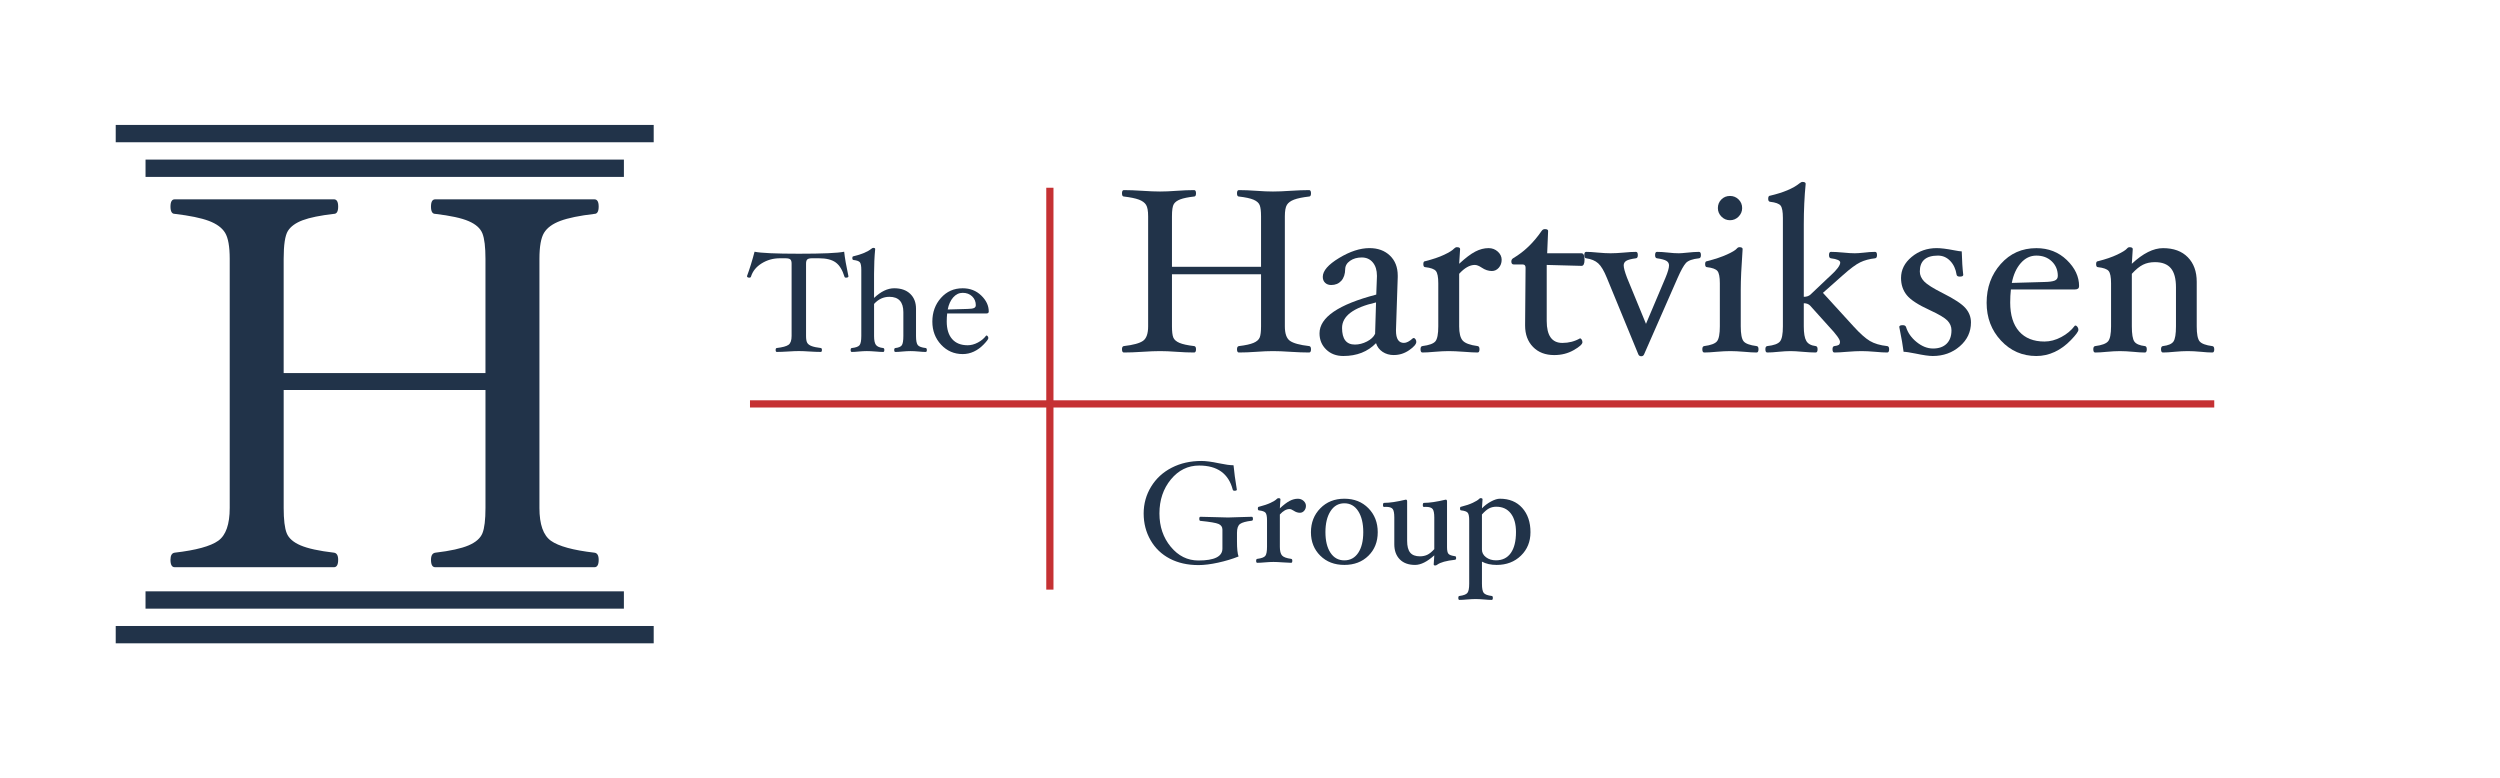 <?xml version="1.0" encoding="UTF-8"?><svg id="uuid-d2b511f8-9086-4d40-a409-e304291ef551" xmlns="http://www.w3.org/2000/svg" width="225" height="70" viewBox="0 0 225 70"><rect width="225" height="70" fill="none" stroke-width="0"/><path d="M76.36,24.867c0,.082-.077.122-.231.122-.068,0-.111-.03-.128-.09-.184-.603-.447-1.029-.789-1.279-.342-.251-.848-.376-1.52-.376h-.603c-.209,0-.352.035-.43.103-.076.068-.115.196-.115.384v6.507c0,.295.038.503.112.625.075.122.207.218.398.288.19.071.463.127.817.17.068.009.102.066.102.173,0,.12-.034.18-.102.18-.286,0-.628-.013-1.025-.039-.377-.026-.692-.039-.945-.039-.263,0-.584.013-.966.039-.398.025-.739.039-1.025.039-.068,0-.102-.06-.102-.18,0-.107.034-.165.102-.173.518-.06.869-.156,1.055-.288.185-.133.279-.398.279-.795v-6.507c0-.188-.039-.316-.116-.384-.076-.068-.222-.103-.435-.103h-.5c-.603,0-1.149.153-1.642.459-.491.306-.811.702-.961,1.19-.021.064-.069.096-.142.096-.145,0-.218-.047-.218-.141.239-.645.466-1.376.68-2.193.581.12,1.912.18,3.991.18,2.134,0,3.492-.06,4.074-.18.06.556.188,1.293.385,2.212Z" fill="#213349" stroke-width="0"/><path d="M83.417,31.496c0,.12-.034.18-.102.18-.171,0-.383-.013-.635-.039-.274-.026-.514-.039-.72-.039-.215,0-.462.013-.74.039-.254.025-.466.039-.638.039-.069,0-.103-.06-.103-.18,0-.107.034-.165.103-.173.295-.034.489-.117.581-.25.092-.132.139-.41.139-.834v-2.141c0-.923-.42-1.385-1.26-1.385-.531,0-.99.214-1.376.641v2.885c0,.385.056.652.168.802.111.149.329.244.655.282.068.009.102.066.102.173,0,.12-.034.18-.102.18-.175,0-.403-.013-.685-.039-.315-.026-.578-.039-.787-.039-.213,0-.456.013-.73.039-.244.025-.453.039-.628.039-.069,0-.102-.06-.102-.18,0-.107.033-.165.102-.173.358-.038.592-.123.698-.253s.16-.407.16-.83v-5.951c0-.346-.041-.572-.125-.679-.083-.107-.276-.177-.58-.211-.068-.009-.102-.064-.102-.164,0-.113.034-.17.102-.17.729-.171,1.268-.398,1.617-.68.064-.051.117-.077.159-.077.119,0,.179.035.179.103-.068.701-.102,1.444-.102,2.231v2.173c.613-.581,1.219-.872,1.815-.872.609,0,1.088.167,1.438.5.35.334.524.782.524,1.347v2.449c0,.419.055.694.164.824.108.13.345.217.708.259.068.009.102.066.102.173Z" fill="#213349" stroke-width="0"/><path d="M88.989,28.035c0,.12-.077.179-.231.179h-3.514c-.025.231-.038.47-.038.718,0,.688.163,1.217.49,1.587s.792.554,1.395.554c.304,0,.609-.081.917-.244.308-.162.556-.37.743-.622l.032-.013c.038,0,.076.023.112.07s.055.102.055.167c0,.09-.137.277-.41.561-.274.284-.571.501-.892.651s-.656.224-1.007.224c-.769,0-1.417-.282-1.942-.846-.525-.564-.788-1.256-.788-2.077,0-.837.257-1.547.772-2.128.515-.581,1.168-.872,1.958-.872.663,0,1.22.217,1.67.651.451.434.677.914.677,1.44ZM87.822,27.47c0-.32-.109-.586-.33-.798-.22-.211-.503-.317-.85-.317-.329,0-.614.138-.856.413-.241.276-.405.638-.49,1.087l1.782-.051c.269-.004.46-.03.573-.077.113-.047.17-.132.17-.256Z" fill="#213349" stroke-width="0"/><path d="M117.99,31.431c0,.196-.056.294-.168.294-.477,0-1.04-.021-1.691-.063-.617-.042-1.139-.063-1.566-.063-.427,0-.921.021-1.481.063-.588.042-1.117.063-1.586.063-.112,0-.168-.098-.168-.294,0-.175.059-.27.178-.284.589-.07,1.026-.167,1.313-.289.287-.123.472-.284.552-.484.081-.2.121-.535.121-1.004v-4.685h-8.017v4.685c0,.47.04.805.12,1.004.081.2.265.361.552.484.287.123.729.219,1.324.289.112.014.168.108.168.284,0,.196-.056.294-.168.294-.47,0-.998-.021-1.587-.063-.56-.042-1.054-.063-1.481-.063-.427,0-.952.021-1.576.063-.651.042-1.212.063-1.681.063-.112,0-.168-.098-.168-.294,0-.175.056-.27.168-.284.847-.098,1.424-.256,1.728-.473.305-.218.457-.652.457-1.304v-9.895c0-.491-.061-.836-.185-1.036-.122-.2-.338-.357-.645-.473-.309-.116-.761-.208-1.355-.279-.112,0-.168-.096-.168-.289,0-.192.056-.289.168-.289.469,0,1.029.021,1.681.064.624.042,1.149.063,1.576.063.428,0,.921-.021,1.481-.063.589-.043,1.117-.064,1.587-.064.112,0,.168.097.168.289,0,.193-.056.289-.168.289-.547.063-.96.147-1.24.252s-.477.247-.588.426c-.112.179-.168.549-.168,1.109v4.538h8.017v-4.538c0-.47-.04-.806-.121-1.009-.08-.204-.263-.366-.546-.489-.284-.123-.727-.219-1.329-.289-.112,0-.168-.096-.168-.289,0-.192.056-.289.168-.289.469,0,.998.021,1.586.064.56.042,1.055.063,1.481.063.428,0,.949-.021,1.566-.063.651-.043,1.215-.064,1.691-.064.112,0,.168.097.168.289,0,.193-.056.289-.168.289-.596.07-1.047.163-1.355.279s-.523.273-.646.473c-.122.2-.184.545-.184,1.036v9.895c0,.652.152,1.086.457,1.304.305.217.881.375,1.728.473.112.014.168.108.168.284Z" fill="#213349" stroke-width="0"/><path d="M125.452,31.956c-.391,0-.73-.097-1.019-.289-.289-.193-.486-.454-.591-.783-.749.77-1.73,1.156-2.941,1.156-.631,0-1.145-.194-1.545-.584-.399-.389-.599-.874-.599-1.455,0-1.436,1.702-2.599,5.106-3.488l.062-1.639v-.053c0-.504-.124-.905-.373-1.203-.248-.297-.579-.446-.992-.446-.414,0-.764.1-1.051.299-.288.2-.435.45-.441.751-.007.448-.125.798-.352,1.051-.228.252-.53.378-.908.378-.225,0-.406-.066-.547-.2-.14-.133-.21-.311-.21-.536,0-.54.49-1.105,1.471-1.697s1.892-.888,2.732-.888c.756,0,1.369.225,1.839.673.469.448.704,1.05.704,1.807v.126l-.158,4.75v.073c0,.736.238,1.103.715,1.103.231,0,.501-.14.809-.42l.074-.021c.056,0,.108.037.157.11.049.073.073.152.073.236,0,.203-.212.452-.636.746-.424.294-.884.441-1.38.441ZM123.843,27.218c-2.038.463-3.058,1.229-3.058,2.297,0,.998.384,1.496,1.152,1.496.369,0,.734-.093,1.094-.279.359-.186.602-.416.728-.69l.084-2.824Z" fill="#213349" stroke-width="0"/><path d="M135.149,23.382c0,.28-.086.519-.258.715-.171.196-.38.294-.625.294-.308,0-.613-.102-.914-.305-.238-.161-.444-.242-.62-.242-.455,0-.924.266-1.407.798v4.729c0,.609.104,1.035.315,1.277.211.241.659.408,1.346.499.111.014.168.108.168.284,0,.196-.057.294-.168.294-.288,0-.694-.021-1.22-.063-.579-.042-1.04-.063-1.381-.063-.349,0-.77.021-1.267.063-.448.042-.816.063-1.103.063-.111,0-.168-.098-.168-.294,0-.175.057-.27.168-.284.609-.077,1-.221,1.172-.43.172-.21.258-.658.258-1.343v-3.882c0-.56-.072-.927-.216-1.102s-.464-.29-.961-.346c-.112,0-.169-.093-.169-.279,0-.171.057-.257.169-.257.693-.175,1.265-.369,1.714-.583.45-.213.744-.398.884-.552.084-.084.167-.126.251-.126.195,0,.293.056.293.168l-.084,1.324c.56-.519,1.041-.883,1.444-1.093.402-.21.804-.315,1.203-.315.322,0,.599.105.83.315s.347.456.347.735Z" fill="#213349" stroke-width="0"/><path d="M142.609,23.361c0,.378-.091.567-.273.567l-3.131-.084v5.043c0,1.317.469,1.976,1.408,1.976.581,0,1.11-.137,1.586-.41.057,0,.107.037.152.11.046.074.068.152.068.237,0,.175-.26.411-.781.709-.52.298-1.105.447-1.756.447-.797,0-1.434-.244-1.908-.731-.476-.487-.714-1.129-.714-1.928v-.094l.042-5.106c0-.196-.084-.294-.252-.294h-.798c-.154,0-.231-.089-.231-.268,0-.138.062-.241.189-.31.971-.576,1.815-1.389,2.534-2.437.077-.112.175-.169.294-.169.195,0,.293.056.293.168l-.084,2.007h3.089c.183,0,.273.19.273.567Z" fill="#213349" stroke-width="0"/><path d="M153.084,22.957c0,.179-.057.275-.168.289-.589.064-.982.205-1.183.423-.199.219-.45.669-.751,1.353l-3.016,6.872c-.049.112-.133.168-.252.168-.126,0-.214-.056-.263-.168l-2.827-6.872c-.259-.644-.521-1.085-.788-1.324-.266-.238-.627-.389-1.082-.452-.111-.014-.168-.108-.168-.284,0-.196.055-.294.163-.294.278,0,.625.021,1.039.063.448.042.836.063,1.162.063.333,0,.737-.021,1.213-.063.429-.042.786-.063,1.073-.063.112,0,.168.098.168.294,0,.175-.056.27-.168.284-.42.056-.709.131-.867.226s-.236.233-.236.415c0,.217.102.592.306,1.125l1.7,4.135,1.744-4.125c.22-.525.33-.903.33-1.135,0-.182-.082-.32-.244-.415s-.443-.17-.843-.226c-.112-.014-.168-.108-.168-.284,0-.196.056-.294.168-.294.295,0,.627.021.999.063.359.042.682.063.968.063.146,0,.385-.017.714-.052.455-.049.821-.074,1.1-.074.118,0,.177.096.177.289Z" fill="#213349" stroke-width="0"/><path d="M158.264,31.431c0,.196-.056.294-.168.294-.287,0-.655-.021-1.103-.063-.503-.042-.925-.063-1.266-.063-.349,0-.768.021-1.256.063-.441.042-.806.063-1.093.063-.112,0-.168-.098-.168-.294,0-.175.056-.27.168-.284.595-.077.979-.221,1.15-.43.172-.21.258-.658.258-1.343v-3.882c0-.56-.072-.927-.216-1.102s-.457-.29-.94-.346c-.112,0-.168-.093-.168-.279,0-.171.056-.257.168-.257.732-.189,1.333-.39,1.801-.604.468-.213.762-.39.88-.531.07-.084.147-.126.231-.126.196,0,.294.056.294.168-.112,1.569-.168,2.788-.168,3.657v3.299c0,.686.085,1.135.257,1.345.172.21.562.354,1.172.431.112.014.168.108.168.284ZM156.793,18.727c0,.294-.107.55-.32.767-.214.217-.472.326-.772.326-.302,0-.559-.108-.772-.326-.214-.217-.32-.473-.32-.767,0-.308.104-.567.315-.777.21-.21.469-.315.777-.315.301,0,.559.105.772.315.213.21.32.469.32.777Z" fill="#213349" stroke-width="0"/><path d="M170.022,31.431c0,.196-.057.294-.169.294-.28,0-.641-.021-1.082-.063-.483-.042-.896-.063-1.239-.063-.344,0-.774.021-1.293.063-.483.042-.865.063-1.145.063-.111,0-.168-.098-.168-.294,0-.175.057-.27.168-.284.183-.021.311-.056.389-.105.077-.049.116-.143.116-.284,0-.21-.336-.672-1.009-1.387l-1.682-1.87c-.14-.14-.329-.21-.567-.21v2.081c0,.617.075,1.054.227,1.313.15.259.433.413.846.462.112.014.168.108.168.284,0,.196-.056.294-.168.294-.302,0-.693-.021-1.177-.063-.459-.042-.821-.063-1.086-.063-.3,0-.663.021-1.089.063-.406.042-.743.063-1.009.063-.112,0-.168-.098-.168-.294,0-.175.056-.27.168-.284.588-.063.97-.202,1.145-.415.176-.213.263-.666.263-1.359v-9.753c0-.567-.067-.938-.204-1.113-.137-.175-.454-.29-.951-.347-.112-.014-.168-.103-.168-.268,0-.185.056-.279.168-.279,1.195-.28,2.079-.651,2.65-1.114.104-.084.191-.126.262-.126.195,0,.293.056.293.169-.112,1.15-.169,2.37-.169,3.66v6.511c.253,0,.452-.067.6-.2l1.565-1.485c.049-.049.129-.123.241-.222.582-.53.872-.923.872-1.178,0-.184-.28-.311-.84-.382-.112-.014-.169-.11-.169-.289,0-.193.057-.289.169-.289.294,0,.665.021,1.113.063.413.042.757.063,1.03.063.202,0,.465-.017.787-.052.393-.049.743-.074,1.051-.074.112,0,.169.096.169.289,0,.179-.057.275-.169.289-.511.057-.958.177-1.339.361-.382.184-.898.566-1.55,1.147l-1.808,1.602,2.753,3.017c.581.638,1.071,1.075,1.471,1.313s.921.392,1.565.462c.112.014.169.108.169.284Z" fill="#213349" stroke-width="0"/><path d="M177.387,29.014c0,.855-.336,1.573-1.008,2.154-.671.581-1.482.872-2.434.872-.336,0-.853-.074-1.552-.221-.525-.105-.882-.158-1.07-.158-.057-.49-.185-1.236-.389-2.238,0-.105.102-.158.305-.158.168,0,.27.056.305.168.161.519.48.97.956,1.355.477.385.967.578,1.472.578.525,0,.934-.144,1.224-.431.291-.287.436-.69.436-1.208,0-.33-.121-.62-.362-.872-.242-.252-.766-.564-1.571-.935-1.058-.483-1.757-.939-2.096-1.366-.34-.427-.51-.939-.51-1.534,0-.735.318-1.368.956-1.897.637-.529,1.391-.793,2.259-.793.364,0,.876.063,1.534.19.364.07.603.105.715.105.021.827.066,1.531.136,2.112,0,.105-.102.158-.305.158-.175,0-.273-.056-.294-.168-.076-.511-.269-.926-.576-1.245-.307-.319-.674-.478-1.1-.478-1.089,0-1.634.476-1.634,1.429,0,.322.129.62.387.893.258.273.819.627,1.685,1.062,1.031.518,1.712.966,2.039,1.345.328.378.492.806.492,1.282Z" fill="#213349" stroke-width="0"/><path d="M187.117,25.757c0,.196-.126.294-.379.294h-5.758c-.042.378-.062.77-.062,1.177,0,1.128.268,1.995.804,2.601.535.606,1.297.909,2.285.909.497,0,.998-.133,1.502-.399.505-.266.911-.606,1.22-1.02l.052-.021c.064,0,.125.039.185.116.059.077.089.168.089.273,0,.147-.225.454-.673.919-.448.466-.935.822-1.46,1.067s-1.075.368-1.649.368c-1.261,0-2.322-.462-3.184-1.387-.862-.924-1.293-2.059-1.293-3.404,0-1.373.422-2.536,1.267-3.488.844-.953,1.914-1.429,3.21-1.429,1.085,0,1.998.356,2.737,1.066.738.711,1.108,1.498,1.108,2.359ZM185.203,24.832c0-.525-.18-.961-.541-1.308-.36-.347-.824-.52-1.392-.52-.54,0-1.008.226-1.403.678-.396.452-.663,1.045-.804,1.781l2.921-.084c.441-.007.755-.049.94-.126s.278-.217.278-.42Z" fill="#213349" stroke-width="0"/><path d="M199.284,31.431c0,.196-.056.294-.168.294-.28,0-.623-.021-1.029-.063-.448-.042-.843-.063-1.185-.063-.35,0-.751.021-1.205.063-.412.042-.758.063-1.036.063-.112,0-.168-.098-.168-.294,0-.175.056-.27.168-.284.483-.056.8-.193.951-.41.15-.217.226-.672.226-1.366v-3.509c0-.785-.154-1.359-.462-1.723-.309-.364-.785-.546-1.43-.546-.406,0-.765.077-1.076.231-.312.154-.646.427-1.004.819v4.729c0,.693.075,1.149.226,1.366.151.217.468.354.951.41.112.014.168.108.168.284,0,.196-.056.294-.168.294-.287,0-.638-.021-1.051-.063-.455-.042-.855-.063-1.197-.063-.337,0-.729.021-1.177.063-.414.042-.764.063-1.051.063-.112,0-.169-.098-.169-.294,0-.175.057-.27.169-.284.602-.077.991-.222,1.166-.435s.263-.659.263-1.338v-3.882c0-.56-.072-.927-.216-1.102s-.464-.29-.961-.346c-.112,0-.168-.093-.168-.279,0-.171.056-.257.168-.257.693-.175,1.272-.373,1.733-.593.463-.221.753-.401.872-.541.07-.084.147-.126.231-.126.196,0,.294.056.294.168l-.084,1.324c1.007-.939,1.943-1.408,2.811-1.408.951,0,1.694.273,2.229.82.534.546.802,1.282.802,2.207v4.014c0,.686.086,1.135.258,1.345.172.21.555.354,1.15.431.112.014.168.108.168.284Z" fill="#213349" stroke-width="0"/><path d="M112.767,46.69c0,.107-.034.165-.102.174-.519.06-.87.157-1.057.29-.186.134-.279.4-.279.8v.762c0,.662.047,1.118.142,1.367-.572.228-1.19.414-1.853.558-.662.144-1.248.217-1.756.217-.981,0-1.842-.194-2.582-.581s-1.316-.94-1.73-1.661c-.413-.72-.62-1.52-.62-2.402,0-.877.225-1.683.672-2.415.447-.733,1.065-1.302,1.853-1.706.787-.404,1.681-.606,2.679-.606.388,0,.908.068,1.562.206.576.12,1.018.181,1.323.181.056.603.154,1.333.297,2.193,0,.068-.069.102-.207.102-.09,0-.144-.034-.161-.102-.379-1.445-1.386-2.168-3.022-2.168-1.012,0-1.86.418-2.547,1.252s-1.029,1.855-1.029,3.063c0,1.174.339,2.173,1.019,2.996s1.51,1.235,2.49,1.235c1.44,0,2.16-.357,2.16-1.072v-1.706c0-.237-.114-.406-.342-.508-.228-.101-.773-.194-1.639-.281-.068,0-.102-.062-.102-.19,0-.118.034-.178.102-.178.288,0,.714.011,1.277.032.542.021.944.032,1.206.032.259,0,.601-.011,1.026-.032.455-.021.827-.032,1.115-.032.069,0,.103.06.103.181Z" fill="#213349" stroke-width="0"/><path d="M117.534,45.529c0,.172-.053.318-.158.439s-.233.181-.384.181c-.19,0-.376-.062-.56-.186-.146-.1-.273-.148-.381-.148-.279,0-.567.163-.864.49v2.902c0,.374.065.635.193.783s.404.251.825.307c.069.009.103.066.103.174,0,.121-.034.181-.103.181-.176,0-.426-.013-.748-.038-.355-.026-.639-.039-.848-.039-.214,0-.474.013-.777.039-.275.025-.501.038-.678.038-.068,0-.102-.06-.102-.181,0-.107.034-.165.102-.174.374-.047.614-.136.72-.264.105-.129.158-.404.158-.825v-2.383c0-.343-.045-.568-.133-.676s-.285-.179-.59-.213c-.069,0-.103-.057-.103-.171,0-.105.034-.158.103-.158.426-.107.776-.227,1.053-.357.275-.132.456-.244.542-.339.052-.052.102-.077.154-.077.119,0,.18.034.18.102l-.052.814c.344-.318.64-.542.887-.671s.493-.193.738-.193c.198,0,.368.065.51.193s.213.279.213.451Z" fill="#213349" stroke-width="0"/><path d="M123.996,47.903c0,.856-.278,1.56-.836,2.112s-1.28.828-2.166.828c-.888,0-1.61-.277-2.17-.832s-.84-1.258-.84-2.108c0-.864.282-1.584.847-2.158.564-.574,1.284-.86,2.163-.86.882,0,1.603.285,2.163.857.559.572.839,1.292.839,2.161ZM122.694,47.889c0-.786-.151-1.415-.455-1.887-.303-.471-.719-.706-1.248-.706-.524,0-.94.236-1.245.71-.305.473-.457,1.101-.457,1.883,0,.778.15,1.397.451,1.855s.718.688,1.251.688.95-.228,1.252-.681c.301-.454.451-1.074.451-1.861Z" fill="#213349" stroke-width="0"/><path d="M131.052,50.228c0,.092-.034.143-.102.151-.783.085-1.318.233-1.606.446-.06.046-.12.069-.181.069-.086,0-.129-.034-.129-.102l.052-.814c-.637.576-1.213.864-1.728.864-.59,0-1.048-.166-1.377-.5s-.494-.787-.494-1.359v-2.415c0-.384-.049-.638-.148-.763-.099-.125-.294-.188-.587-.188-.056,0-.118.003-.186.007-.065,0-.097-.055-.097-.165,0-.135.034-.202.102-.202.497,0,1.149-.097,1.955-.291.077,0,.116.054.116.162v3.547c0,.486.092.84.277,1.062s.477.332.873.332c.255,0,.478-.048.673-.143s.401-.263.621-.504v-2.854c0-.379-.051-.632-.151-.759-.102-.127-.303-.191-.604-.191-.052,0-.111.003-.181.007-.065,0-.097-.055-.097-.165,0-.135.034-.202.103-.202.499,0,1.152-.097,1.961-.291.077,0,.116.054.116.162v4.114c0,.297.041.496.125.597.084.102.281.174.591.217.068,0,.102.057.102.171Z" fill="#213349" stroke-width="0"/><path d="M137.742,47.903c0,.847-.286,1.549-.858,2.106-.571.557-1.303.835-2.192.835-.512,0-.95-.099-1.316-.296v1.99c0,.418.054.693.162.827.107.134.346.225.716.272.068,0,.102.06.102.178s-.034.178-.102.178c-.177,0-.404-.014-.684-.039-.302-.025-.555-.039-.762-.039-.215,0-.475.014-.78.039-.275.025-.501.039-.677.039-.069,0-.103-.06-.103-.178s.034-.178.103-.178c.365-.047.603-.138.712-.271.11-.134.165-.408.165-.826v-5.714c0-.345-.044-.57-.133-.678-.088-.107-.284-.179-.59-.213-.068,0-.103-.057-.103-.171,0-.105.035-.158.103-.158.417-.102.767-.221,1.048-.354.282-.133.468-.247.559-.342.047-.052.092-.077.135-.077.121,0,.181.034.181.102l-.052.814c.237-.245.51-.451.819-.616.31-.166.574-.248.794-.248.847,0,1.518.275,2.012.828.495.553.742,1.283.742,2.19ZM136.439,47.889c0-.718-.156-1.277-.467-1.68-.311-.402-.748-.604-1.31-.604-.236,0-.45.05-.641.148-.191.1-.407.282-.647.549v3.16c0,.275.123.505.367.69.245.185.543.277.894.277.584,0,1.03-.221,1.339-.661.31-.441.464-1.067.464-1.881Z" fill="#213349" stroke-width="0"/><rect x="67.499" y="36.027" width="131.784" height=".649" fill="#c53133" stroke-width="0"/><rect x="94.164" y="16.897" width=".649" height="36.169" fill="#c53133" stroke-width="0"/><path d="M53.882,50.383c0,.444-.128.666-.381.666h-14.33c-.254,0-.381-.222-.381-.666,0-.397.135-.61.404-.643,1.333-.158,2.325-.377,2.976-.655.65-.277,1.067-.643,1.25-1.096.183-.452.273-1.211.273-2.274v-10.614h-18.162v10.614c0,1.063.092,1.822.274,2.274.182.453.599.818,1.249,1.096.65.278,1.65.497,3,.655.253.032.381.246.381.643,0,.444-.128.666-.381.666h-14.33c-.254,0-.381-.222-.381-.666,0-.397.127-.61.381-.643,1.92-.223,3.226-.579,3.916-1.072.69-.492,1.035-1.477,1.035-2.953v-22.417c0-1.112-.14-1.894-.417-2.347s-.766-.81-1.464-1.072-1.722-.472-3.07-.631c-.254,0-.381-.218-.381-.655,0-.436.127-.654.381-.654h14.33c.253,0,.381.218.381.654,0,.436-.128.655-.381.655-1.238.143-2.175.334-2.81.572s-1.079.56-1.333.965c-.254.405-.381,1.243-.381,2.513v10.28h18.162v-10.28c0-1.064-.091-1.827-.273-2.287s-.595-.83-1.238-1.107c-.643-.278-1.647-.496-3.011-.655-.254,0-.381-.218-.381-.655,0-.436.127-.654.381-.654h14.33c.253,0,.381.218.381.654,0,.436-.128.655-.381.655-1.35.159-2.373.37-3.071.631s-1.187.619-1.464,1.072-.416,1.235-.416,2.347v22.417c0,1.477.345,2.461,1.035,2.953.69.493,1.995.85,3.916,1.072.253.032.381.246.381.643Z" fill="#213349" stroke-width="0"/><rect x="13.098" y="14.363" width="43.053" height="1.559" fill="#213349" stroke-width="0"/><rect x="10.415" y="11.244" width="48.418" height="1.559" fill="#213349" stroke-width="0"/><rect x="13.098" y="53.22" width="43.053" height="1.559" transform="translate(69.248 107.999) rotate(180)" fill="#213349" stroke-width="0"/><rect x="10.415" y="56.339" width="48.418" height="1.559" transform="translate(69.248 114.237) rotate(180)" fill="#213349" stroke-width="0"/></svg>